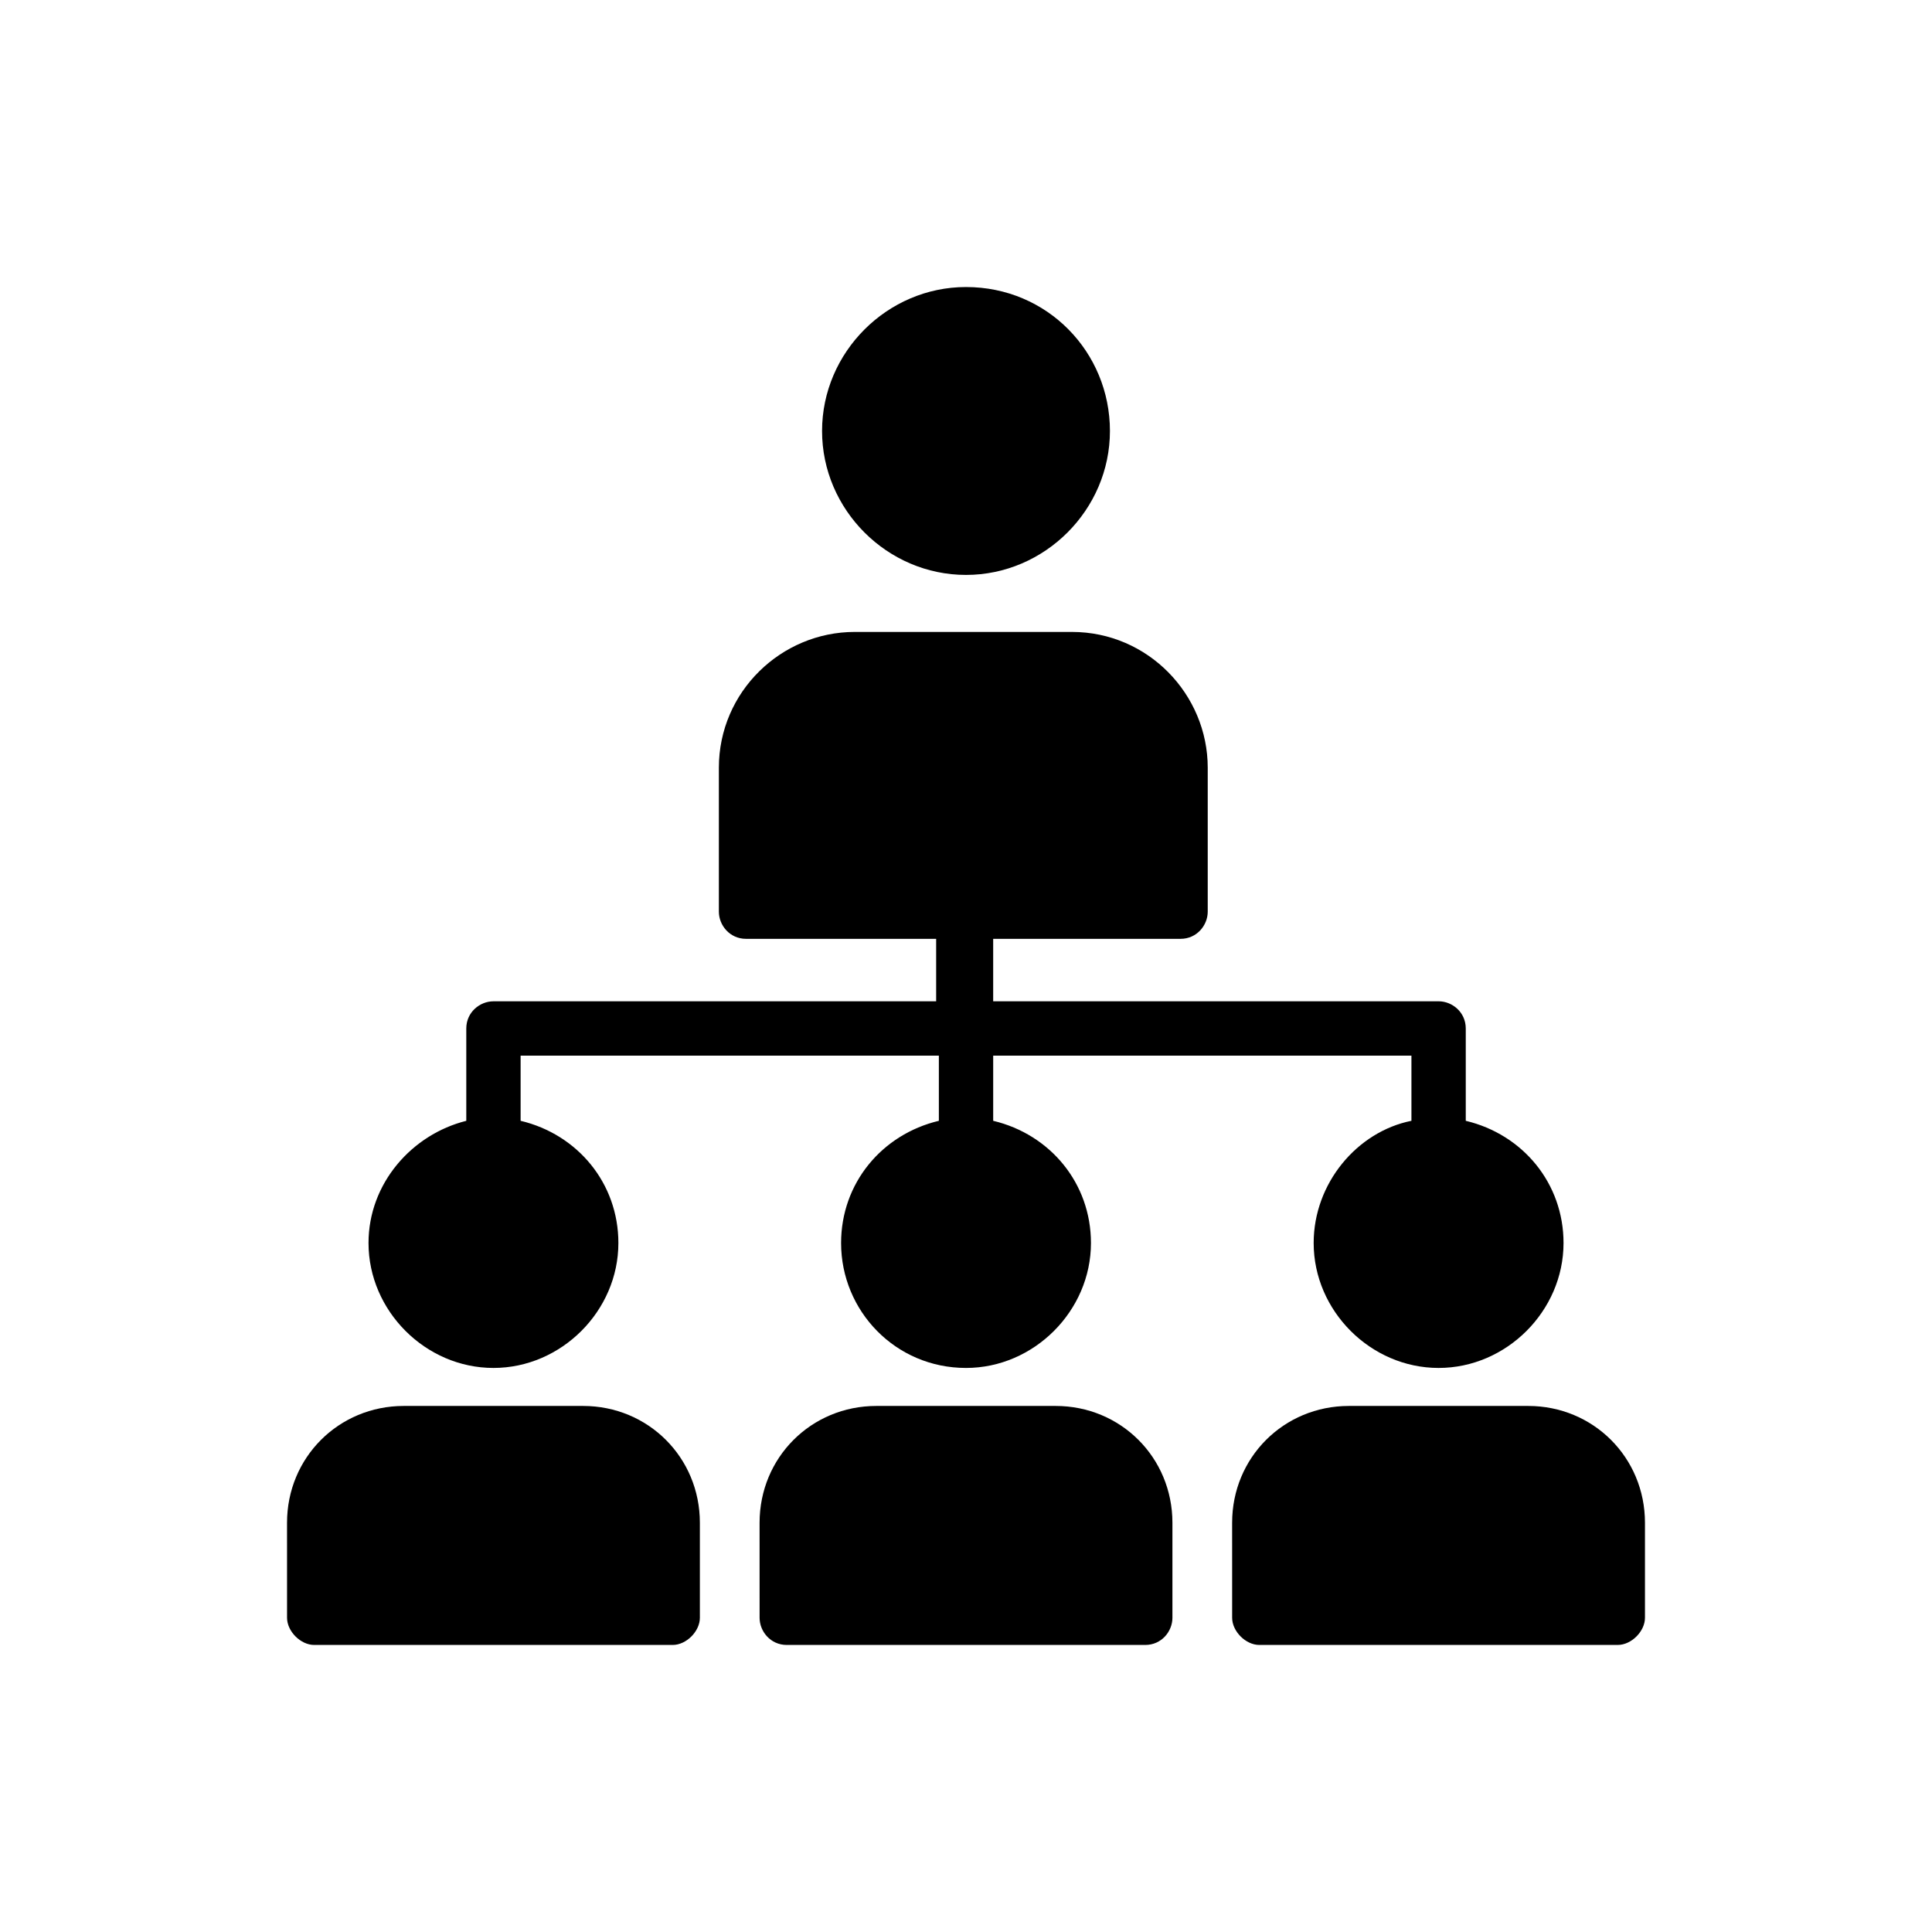 <?xml version="1.0" encoding="UTF-8"?>
<!-- Uploaded to: SVG Repo, www.svgrepo.com, Generator: SVG Repo Mixer Tools -->
<svg fill="#000000" width="800px" height="800px" version="1.1" viewBox="144 144 512 512" xmlns="http://www.w3.org/2000/svg">
 <g>
  <path d="m423.75 516.59h-47.504c-17.273 0-30.949 13.676-30.949 30.949l0.004 25.191c0 3.598 2.879 7.199 7.199 7.199h95.004c4.32 0 7.199-3.598 7.199-7.199v-25.191c-0.004-17.273-13.68-30.949-30.953-30.949z"/>
  <path d="m548.98 516.59h-47.504c-17.273 0-30.949 13.676-30.949 30.949l0.004 25.191c0 3.598 3.598 7.199 7.199 7.199l95.004-0.004c3.598 0 7.199-3.598 7.199-7.199v-25.191c-0.004-17.27-13.68-30.945-30.953-30.945z"/>
  <path d="m298.52 516.59h-47.504c-17.273 0-30.949 13.676-30.949 30.949l0.004 25.191c0 3.598 3.598 7.199 7.199 7.199h95.004c3.598 0 7.199-3.598 7.199-7.199v-25.191c-0.004-17.273-13.68-30.949-30.953-30.949z"/>
  <path d="m274.77 506.52c17.992 0 33.109-15.113 33.109-33.109 0-15.836-10.797-28.789-25.91-32.387v-17.273h110.84v17.273c-15.113 3.598-25.91 16.555-25.91 32.387 0 17.992 14.395 33.109 33.109 33.109 17.992 0 33.109-15.113 33.109-33.109 0-15.836-10.797-28.789-25.91-32.387v-17.273h110.84v17.273c-14.395 2.879-25.91 16.555-25.91 32.387 0 17.992 15.113 33.109 33.109 33.109 17.992 0 33.109-15.113 33.109-33.109 0-15.836-10.797-28.789-25.91-32.387v-24.473c0-4.32-3.598-7.199-7.199-7.199l-118.04 0.004v-16.555h49.66c4.32 0 7.199-3.598 7.199-7.199v-38.145c0-19.434-15.836-35.988-35.988-35.988h-57.578c-19.434 0-35.988 15.836-35.988 35.988v38.145c0 3.598 2.879 7.199 7.199 7.199h50.383v16.555h-117.32c-3.598 0-7.199 2.879-7.199 7.199v24.473c-14.395 3.598-25.91 16.555-25.91 32.387 0.004 17.988 15.117 33.105 33.109 33.105z"/>
  <path d="m400 296.36c20.871 0 38.145-17.273 38.145-38.145 0-20.875-16.555-38.148-38.145-38.148-20.871 0-38.145 17.273-38.145 38.145-0.004 20.875 17.27 38.148 38.145 38.148z"/>
 </g>
</svg>